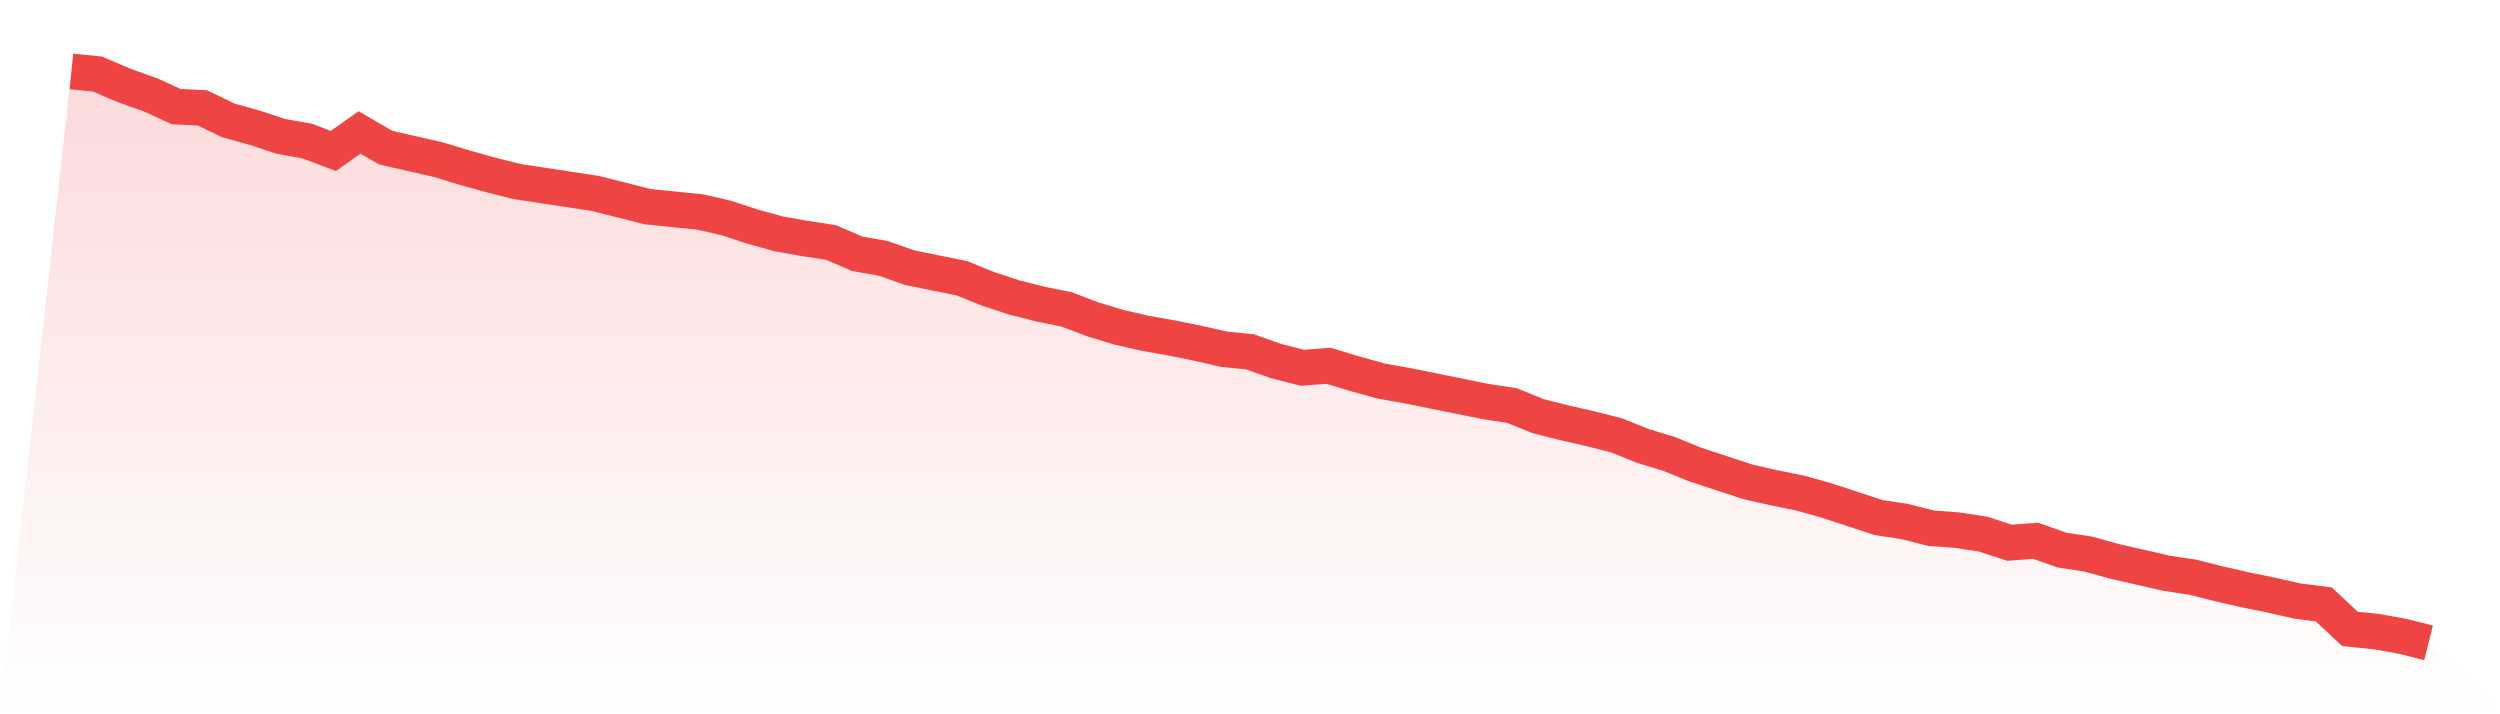 <svg viewBox="0 0 140 40" xmlns="http://www.w3.org/2000/svg">
<defs>
<linearGradient id="gradient" x1="0" x2="0" y1="0" y2="1">
<stop offset="0%" stop-color="#ef4444" stop-opacity="0.2"/>
<stop offset="100%" stop-color="#ef4444" stop-opacity="0"/>
</linearGradient>
</defs>
<path d="M4,4 L4,4 L5.467,4.148 L6.933,4.78 L8.4,5.299 L9.867,5.968 L11.333,6.042 L12.8,6.747 L14.267,7.155 L15.733,7.638 L17.2,7.898 L18.667,8.455 L20.133,7.415 L21.6,8.269 L23.067,8.603 L24.533,8.937 L26,9.383 L27.467,9.791 L28.933,10.162 L30.4,10.385 L31.867,10.608 L33.333,10.831 L34.8,11.202 L36.267,11.573 L37.733,11.722 L39.2,11.87 L40.667,12.204 L42.133,12.687 L43.6,13.095 L45.067,13.355 L46.533,13.578 L48,14.209 L49.467,14.469 L50.933,14.988 L52.4,15.285 L53.867,15.582 L55.333,16.176 L56.8,16.659 L58.267,17.03 L59.733,17.327 L61.2,17.884 L62.667,18.329 L64.133,18.664 L65.6,18.923 L67.067,19.22 L68.533,19.555 L70,19.703 L71.467,20.223 L72.933,20.594 L74.4,20.483 L75.867,20.928 L77.333,21.336 L78.8,21.596 L80.267,21.893 L81.733,22.19 L83.2,22.487 L84.667,22.71 L86.133,23.304 L87.6,23.675 L89.067,24.009 L90.533,24.381 L92,24.974 L93.467,25.42 L94.933,26.014 L96.4,26.497 L97.867,26.979 L99.333,27.313 L100.8,27.61 L102.267,28.019 L103.733,28.501 L105.2,28.984 L106.667,29.206 L108.133,29.578 L109.6,29.689 L111.067,29.912 L112.533,30.394 L114,30.283 L115.467,30.803 L116.933,31.026 L118.4,31.434 L119.867,31.768 L121.333,32.102 L122.8,32.325 L124.267,32.696 L125.733,33.03 L127.2,33.327 L128.667,33.661 L130.133,33.847 L131.6,35.22 L133.067,35.369 L134.533,35.629 L136,36 L140,40 L0,40 z" fill="url(#gradient)"/>
<path d="M4,4 L4,4 L5.467,4.148 L6.933,4.78 L8.4,5.299 L9.867,5.968 L11.333,6.042 L12.8,6.747 L14.267,7.155 L15.733,7.638 L17.2,7.898 L18.667,8.455 L20.133,7.415 L21.6,8.269 L23.067,8.603 L24.533,8.937 L26,9.383 L27.467,9.791 L28.933,10.162 L30.4,10.385 L31.867,10.608 L33.333,10.831 L34.8,11.202 L36.267,11.573 L37.733,11.722 L39.2,11.87 L40.667,12.204 L42.133,12.687 L43.6,13.095 L45.067,13.355 L46.533,13.578 L48,14.209 L49.467,14.469 L50.933,14.988 L52.4,15.285 L53.867,15.582 L55.333,16.176 L56.8,16.659 L58.267,17.03 L59.733,17.327 L61.2,17.884 L62.667,18.329 L64.133,18.664 L65.6,18.923 L67.067,19.22 L68.533,19.555 L70,19.703 L71.467,20.223 L72.933,20.594 L74.4,20.483 L75.867,20.928 L77.333,21.336 L78.8,21.596 L80.267,21.893 L81.733,22.19 L83.2,22.487 L84.667,22.71 L86.133,23.304 L87.6,23.675 L89.067,24.009 L90.533,24.381 L92,24.974 L93.467,25.42 L94.933,26.014 L96.4,26.497 L97.867,26.979 L99.333,27.313 L100.8,27.61 L102.267,28.019 L103.733,28.501 L105.2,28.984 L106.667,29.206 L108.133,29.578 L109.6,29.689 L111.067,29.912 L112.533,30.394 L114,30.283 L115.467,30.803 L116.933,31.026 L118.4,31.434 L119.867,31.768 L121.333,32.102 L122.8,32.325 L124.267,32.696 L125.733,33.03 L127.2,33.327 L128.667,33.661 L130.133,33.847 L131.6,35.22 L133.067,35.369 L134.533,35.629 L136,36" fill="none" stroke="#ef4444" stroke-width="2"/>
</svg>